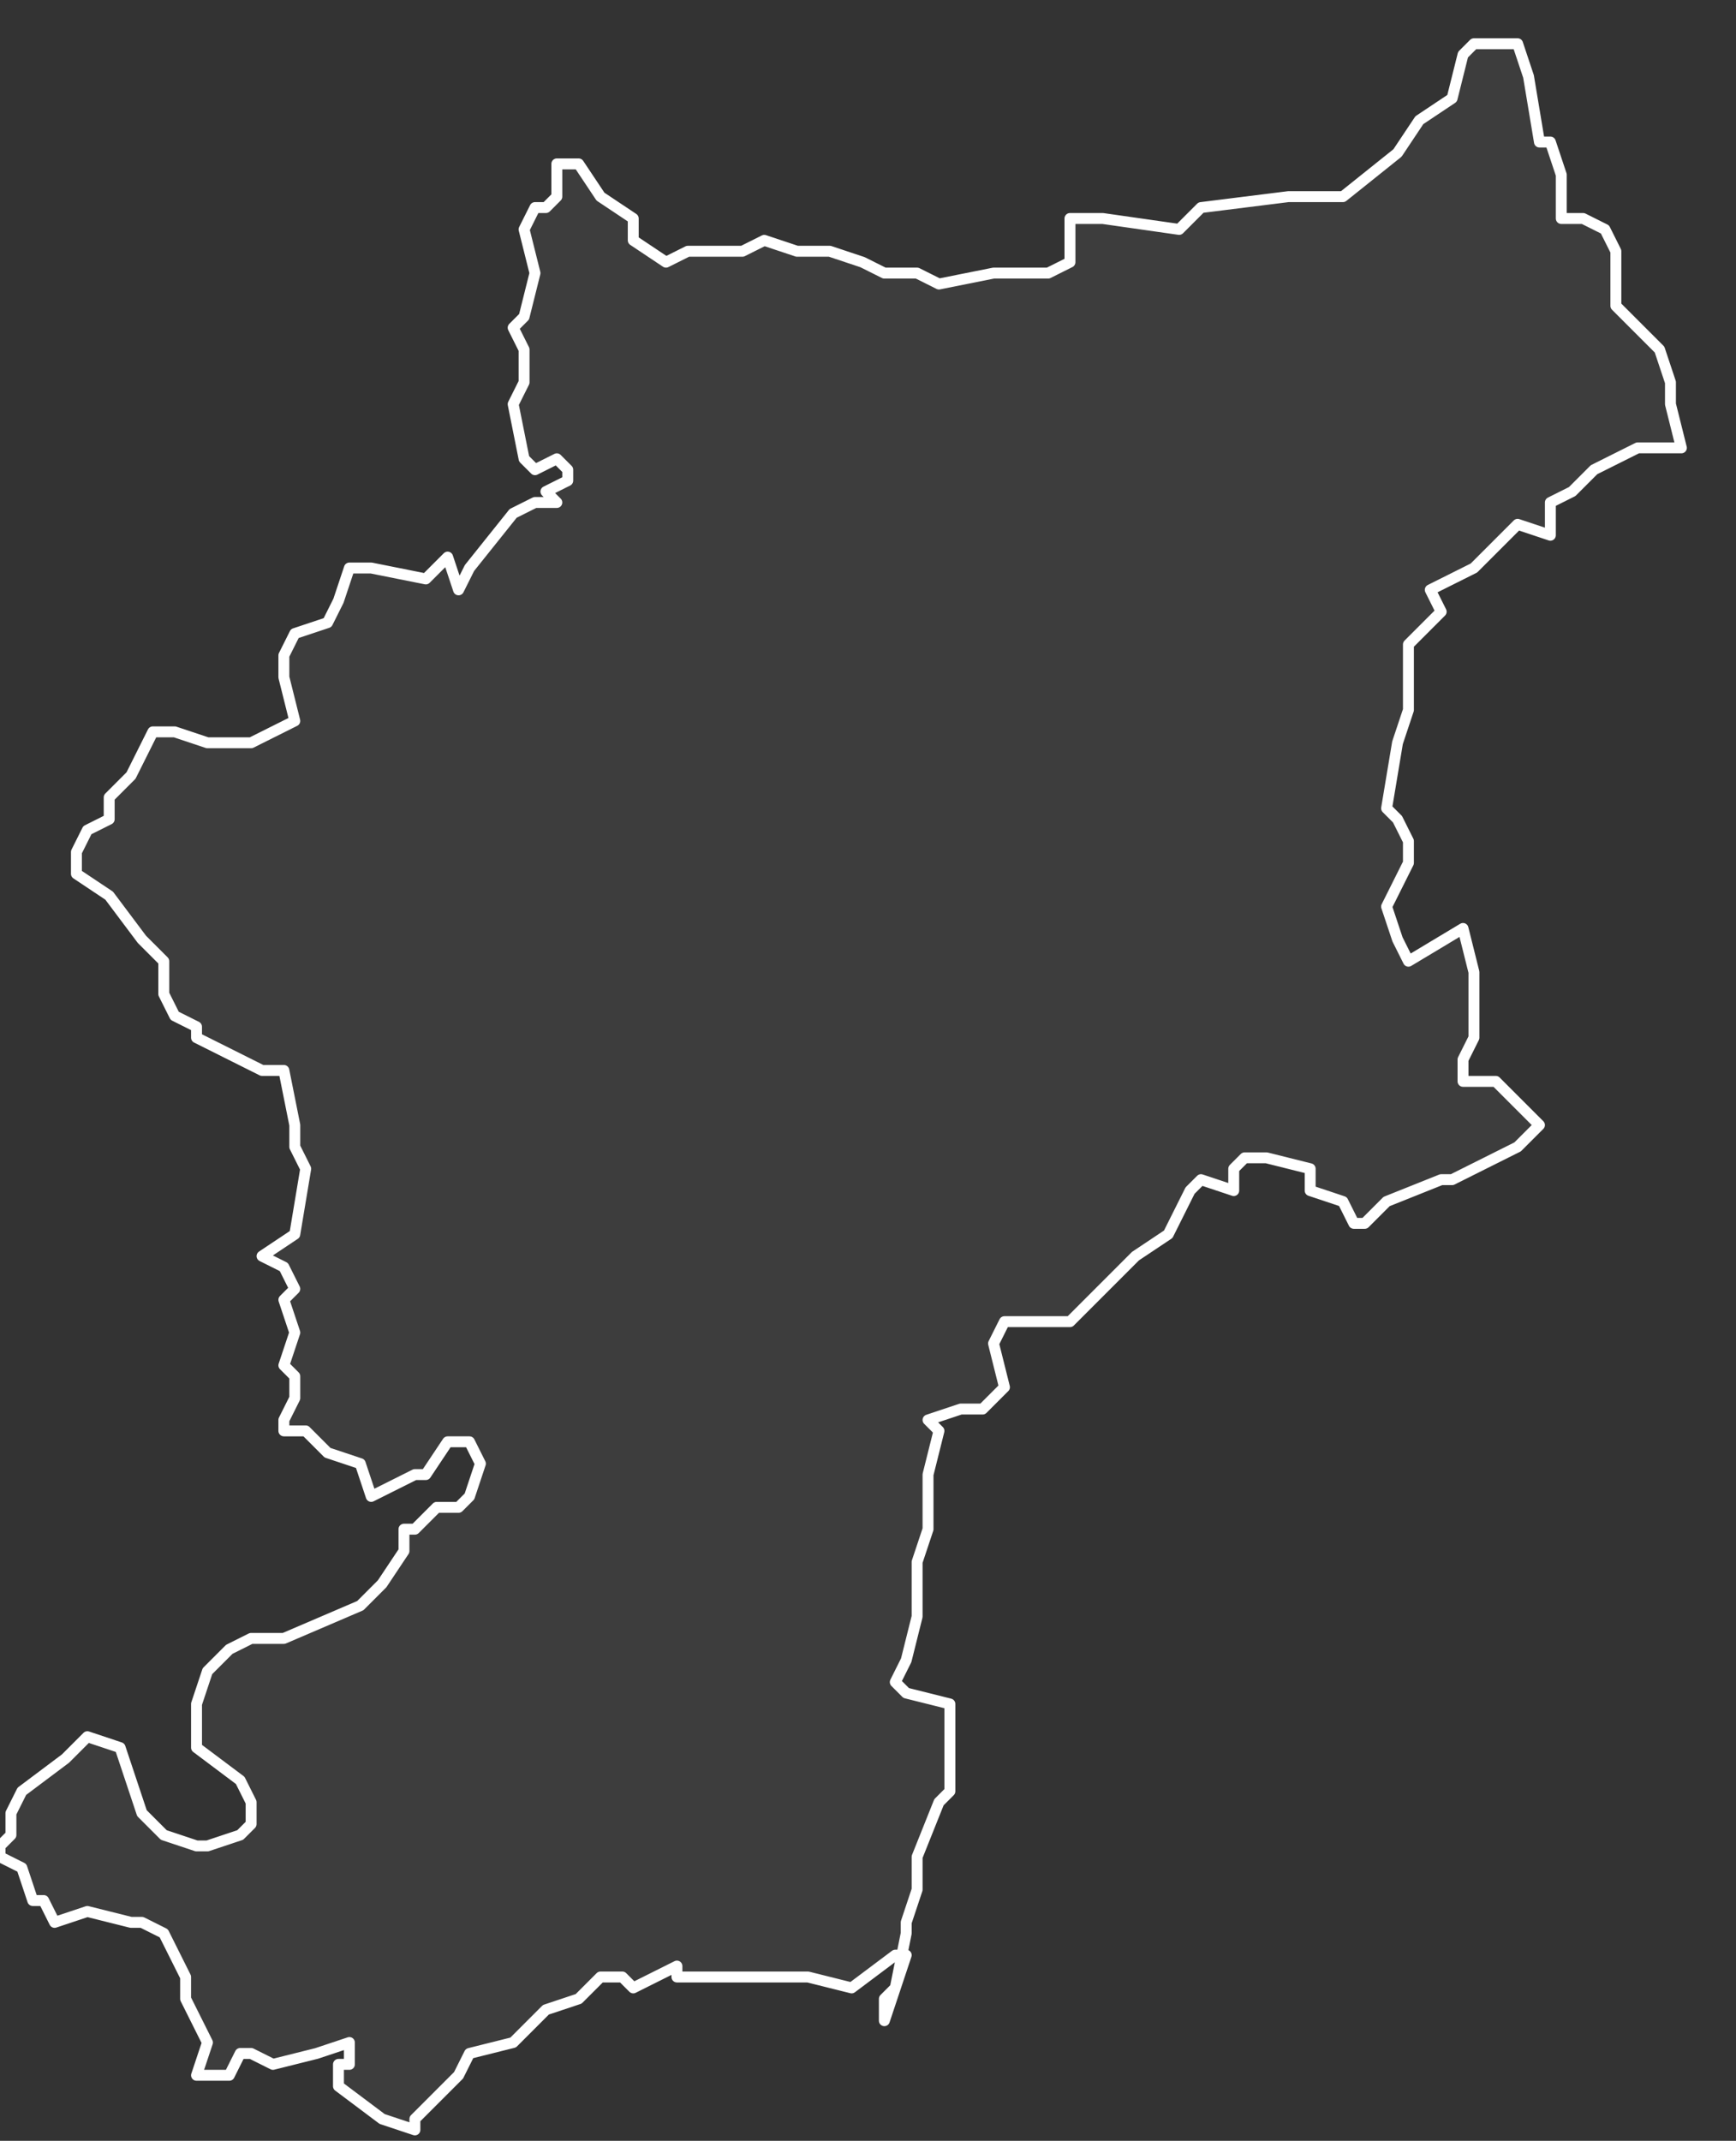 <svg xmlns="http://www.w3.org/2000/svg" version="1.2" viewBox="-2.947 -72.055 0.159 0.196"><rect x="-2.947" y="-72.055" width="0.159" height="0.196" fill="#333333" stroke="none"/><g><path fill="#fff" fill-opacity=".05" fill-rule="evenodd" stroke="#fff" stroke-linecap="round" stroke-linejoin="round" stroke-width=".001" d="m-2.864-71.876-.001 0-.004.003-.004-.001-.006-0-.006 0-0-.001-.004.002-.001-.001-.002 0-.002.002-.003.001-.003.003-.004.001-.001.002-.004.004-0.0.001-.003-.001-.004-.003-0-.002.001-0-0-.002-.003.001-.004.001-.002-.001-.001 0-.001.002-.003-0.0.001-.003-.002-.004 0-.002-.002-.004-.002-.001-.001 0-.004-.001-.003.001-.001-.002-.001-0-.001-.003-.002-.001 0-.001.001-.001 0-.002.001-.002.004-.003.002-.002.003.001.001.003.001.003.002.002.003.001.001 0.0.003-.001.001-.001-0-.002-.001-.002-.004-.003-0-.001 0-.003.001-.003.002-.002.002-.001.003-0.0.007-.003.002-.002.002-.003 0-.002.001-0.0.002-.002.002 0.0.001-.001.001-.003-.001-.002-.002 0-.002.003-.001-0-.004.002-.001-.003-.003-.001-.002-.002-.002-0-0-.001.001-.002 0-.002-.001-.001.001-.003-.001-.003.001-.001-.001-.002-.002-.001.003-.002.001-.006-.001-.002 0-.002-.001-.005-.002-0-.002-.001-.004-.002-0-.001-.002-.001-.001-.002-0-.003-.002-.002-.003-.004-.003-.002-0-.002.001-.002.002-.001-0-.002.002-.002.002-.004.002 0.0.003.001.004 0.0.004-.002-.001-.004 0-.002.001-.002.003-.001.001-.002.001-.003.002-0.0.005.001.002-.002.001.003.001-.002.004-.005.002-.001.002-0-.001-.001.002-.001 0-.001-.001-.001-.002.001-.001-.001-.001-.005.001-.002-0-.003-.001-.002.001-.001.001-.004-.001-.004.001-.002.001 0.0.001-.001 0-.003.002 0.0.002.003.003.002 0.0.002.003.002.002-.001.005-0.0.002-.001.003.001.003-0.0.003.001.002.001.003-0.0.002.001.005-.001.002 0.0.003-0.0.002-.001 0-.004.003 0.0.007.001.002-.002.008-.001.005 0.0.005-.004.002-.003.003-.002.001-.004.001-.001.004-0.0.001.003.001.006.001 0.0.001.003 0.0.004.002-0.0.002.001.001.002-0.0.003 0.0.002.004.004.001.003-0.0.002.001.004h-.004l-.004.002-.002.002-.002.001-0.0.003-.003-.001-.004.004-.004.002.001.002-.003.003 0.0.004-0.0.002-.001.003-.001.006.001.001.001.002-0.0.002-.002.004.001.003.001.002.005-.003.001.004 0.0.006-.001.002 0.0.002.003-0.0.004.004-.002.002-.006.003h-.001l-.005.002-.002.002-.001 0-.001-.002-.003-.001-0-.002-.004-.001-.002-0-.001.001-0.0.002-.003-.001-.001.001-.002.004-.003.002-.005.005-.001.001-.006 0-.001.002.001.004-.002.002-.002-0-.003.001.001.001-.001.004-0.0.005-.001.003-0.0.005-.001.004-.001.002.001.001.004.001 0.0.003-0.0.003 0.0.002-.001.001-.002.005-0.0.003-.001.003 0.0.001-.001.005-.001.001-0.0.002Z" class="polygon"/></g></svg>